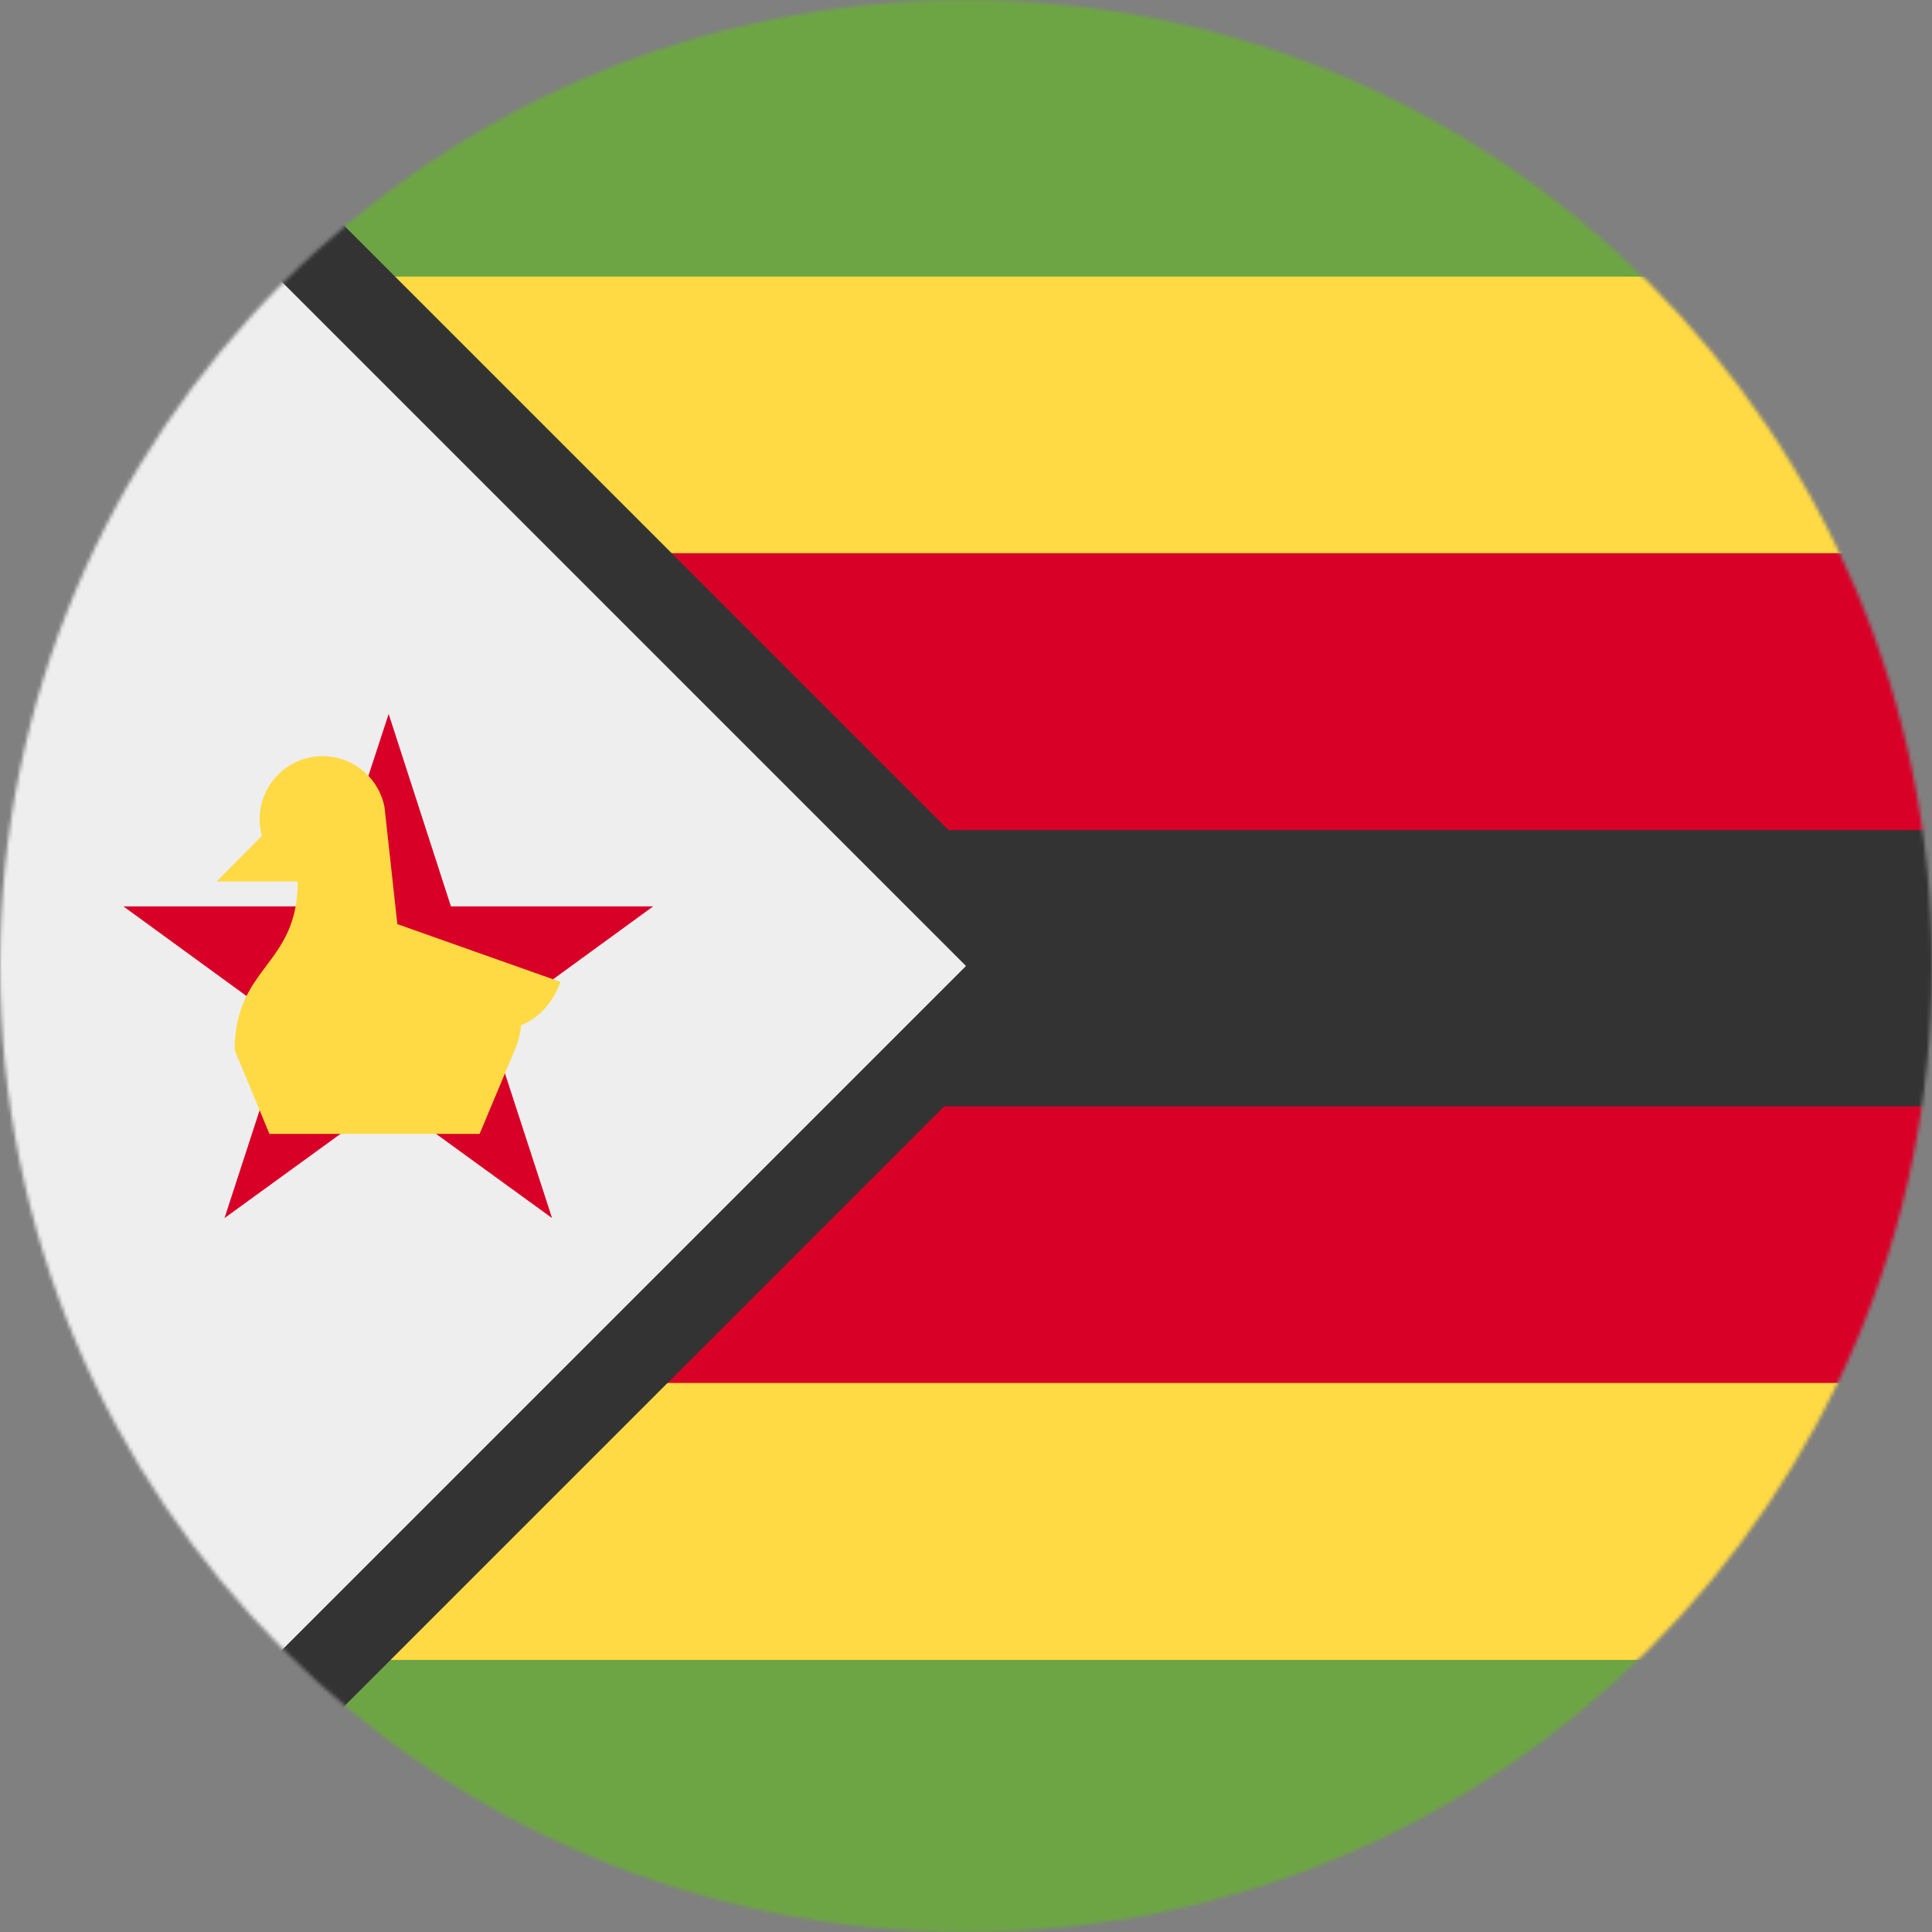 <svg xmlns="http://www.w3.org/2000/svg" width="512" height="512"><rect width="100%" height="100%" fill="#808080" stroke="none"/><mask id="a"><circle cx="256" cy="256" r="256" fill="#fff"/></mask><g mask="url(#a)"><path fill="#6da544" d="M31.4 0H512v512H31.4z"/><path fill="#ffda44" d="M57.8 73.3H512v73.3l-65.1 110 65.1 110v73.3H57.8z"/><path fill="#d80027" d="M132 146.6h380v73.3l-27 36 27 37.3v73.3H132z"/><path fill="#eee" d="M0 0v512l279.8-256z"/><path fill="#d80027" d="M103 189.2l16.5 51h53.6l-43.4 31.6 16.6 51-43.4-31.5-43.4 31.5 16.6-51-43.4-31.6h53.6z"/><path fill="#ffda44" d="M148.5 260.2l-43.2-15.3-3.4-31a16.7 16.7 0 10-32.5 7.6l-12 12.1h21.5c0 22.4-16.7 22.4-16.7 44.7l9.2 22.2h55.7l9.3-22.2a22.2 22.2 0 001.7-6.6c8-3.2 10.4-11.5 10.4-11.5z"/><path fill="#333" d="M31.4 0l220 220H512v73.2H250.2L31.4 512H0l256-256L0 0z"/></g></svg>